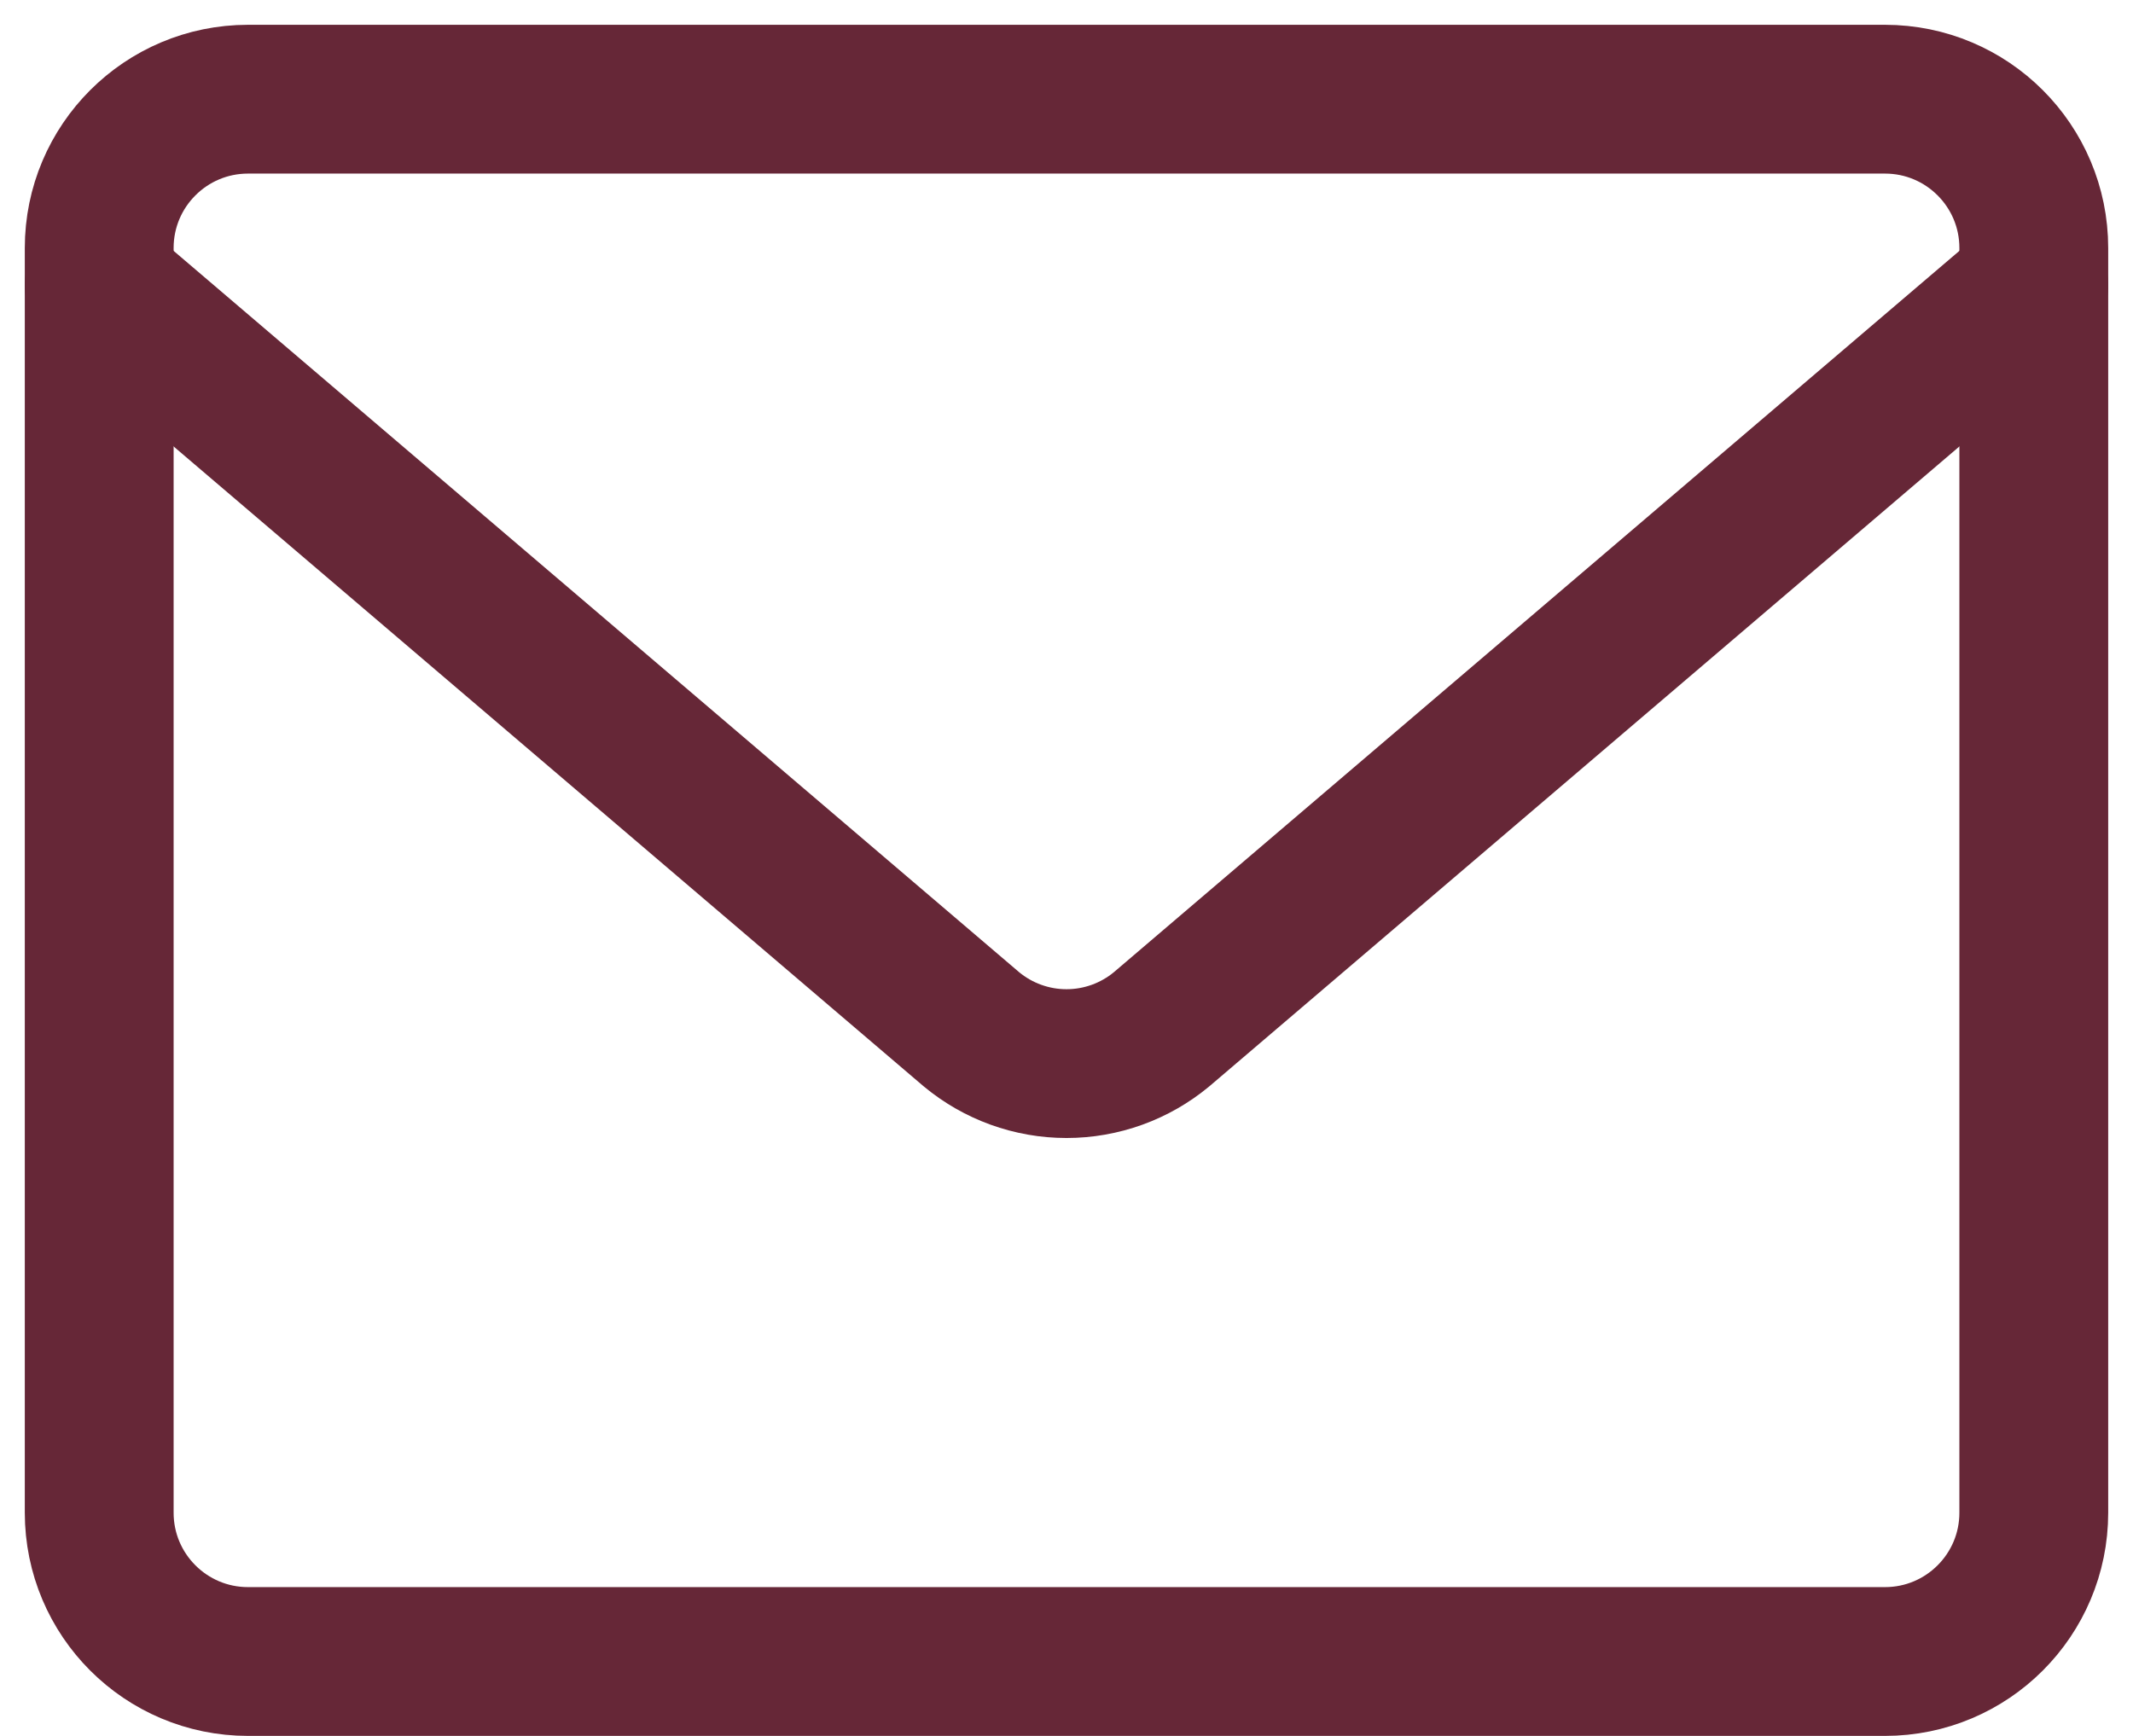 <svg width="43" height="35" viewBox="0 0 43 35" fill="none" xmlns="http://www.w3.org/2000/svg">
<path d="M38 2H5C3.343 2 2 3.343 2 5V30.5C2 32.157 3.343 33.5 5 33.5H38C39.657 33.5 41 32.157 41 30.5V5C41 3.343 39.657 2 38 2Z" stroke="#662737" stroke-width="3" stroke-linecap="round" stroke-linejoin="round"/>
<path d="M2 5.75L19.58 20.75C20.119 21.199 20.798 21.445 21.5 21.445C22.202 21.445 22.881 21.199 23.42 20.75L41 5.75" stroke="#662737" stroke-width="3" stroke-linecap="round" stroke-linejoin="round"/>
</svg>
